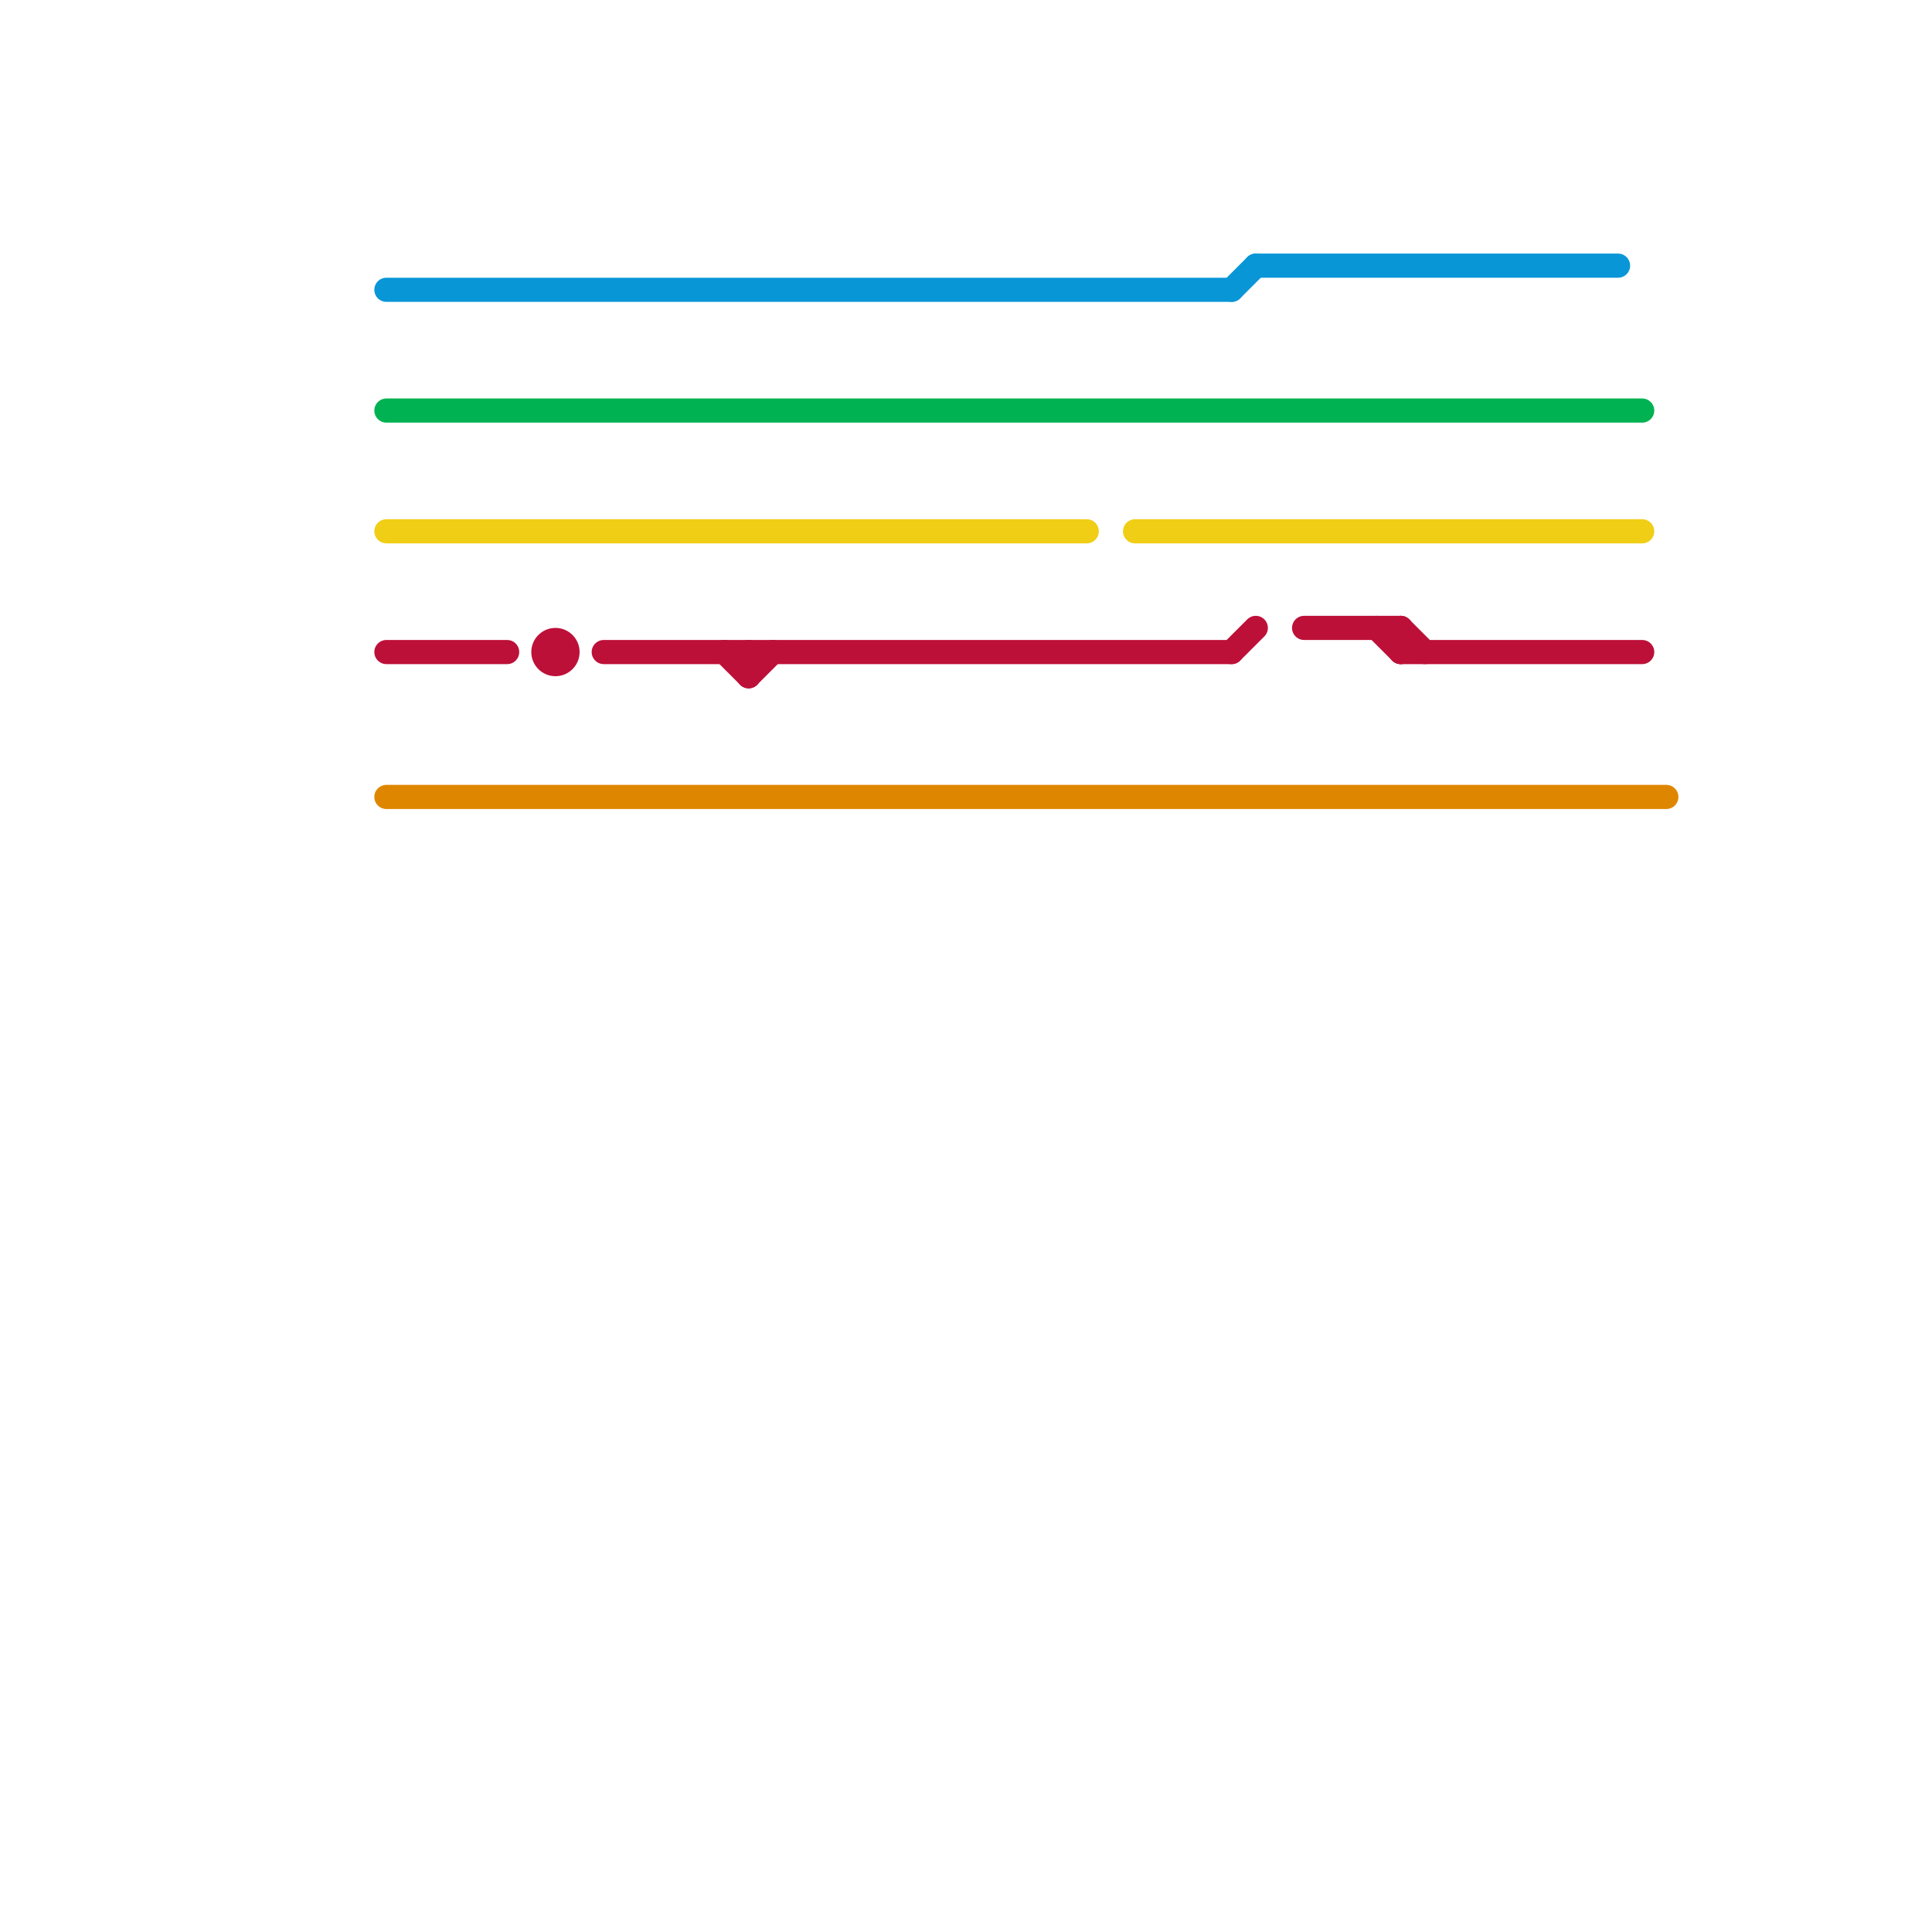 
<svg version="1.1" xmlns="http://www.w3.org/2000/svg" viewBox="0 0 80 80">
<style>text { font: 1px Helvetica; font-weight: 600; white-space: pre; dominant-baseline: central; } line { stroke-width: 1; fill: none; stroke-linecap: round; stroke-linejoin: round; } .c0 { stroke: #0896d7 } .c1 { stroke: #00b251 } .c2 { stroke: #f0ce15 } .c3 { stroke: #bd1038 } .c4 { stroke: #df8600 }</style><defs><g id="wm-xf"><circle r="1.2" fill="#000"/><circle r="0.9" fill="#fff"/><circle r="0.6" fill="#000"/><circle r="0.3" fill="#fff"/></g><g id="wm"><circle r="0.6" fill="#000"/><circle r="0.3" fill="#fff"/></g></defs><line class="c0" x1="51" y1="12" x2="52" y2="11"/><line class="c0" x1="16" y1="12" x2="51" y2="12"/><line class="c0" x1="52" y1="11" x2="67" y2="11"/><line class="c1" x1="16" y1="17" x2="68" y2="17"/><line class="c2" x1="47" y1="22" x2="68" y2="22"/><line class="c2" x1="16" y1="22" x2="45" y2="22"/><line class="c3" x1="58" y1="27" x2="68" y2="27"/><line class="c3" x1="54" y1="26" x2="58" y2="26"/><line class="c3" x1="31" y1="28" x2="32" y2="27"/><line class="c3" x1="58" y1="26" x2="59" y2="27"/><line class="c3" x1="16" y1="27" x2="21" y2="27"/><line class="c3" x1="51" y1="27" x2="52" y2="26"/><line class="c3" x1="25" y1="27" x2="51" y2="27"/><line class="c3" x1="31" y1="27" x2="31" y2="28"/><line class="c3" x1="58" y1="26" x2="58" y2="27"/><line class="c3" x1="57" y1="26" x2="58" y2="27"/><line class="c3" x1="30" y1="27" x2="31" y2="28"/><circle cx="23" cy="27" r="1" fill="#bd1038" /><line class="c4" x1="16" y1="33" x2="69" y2="33"/>
</svg>
